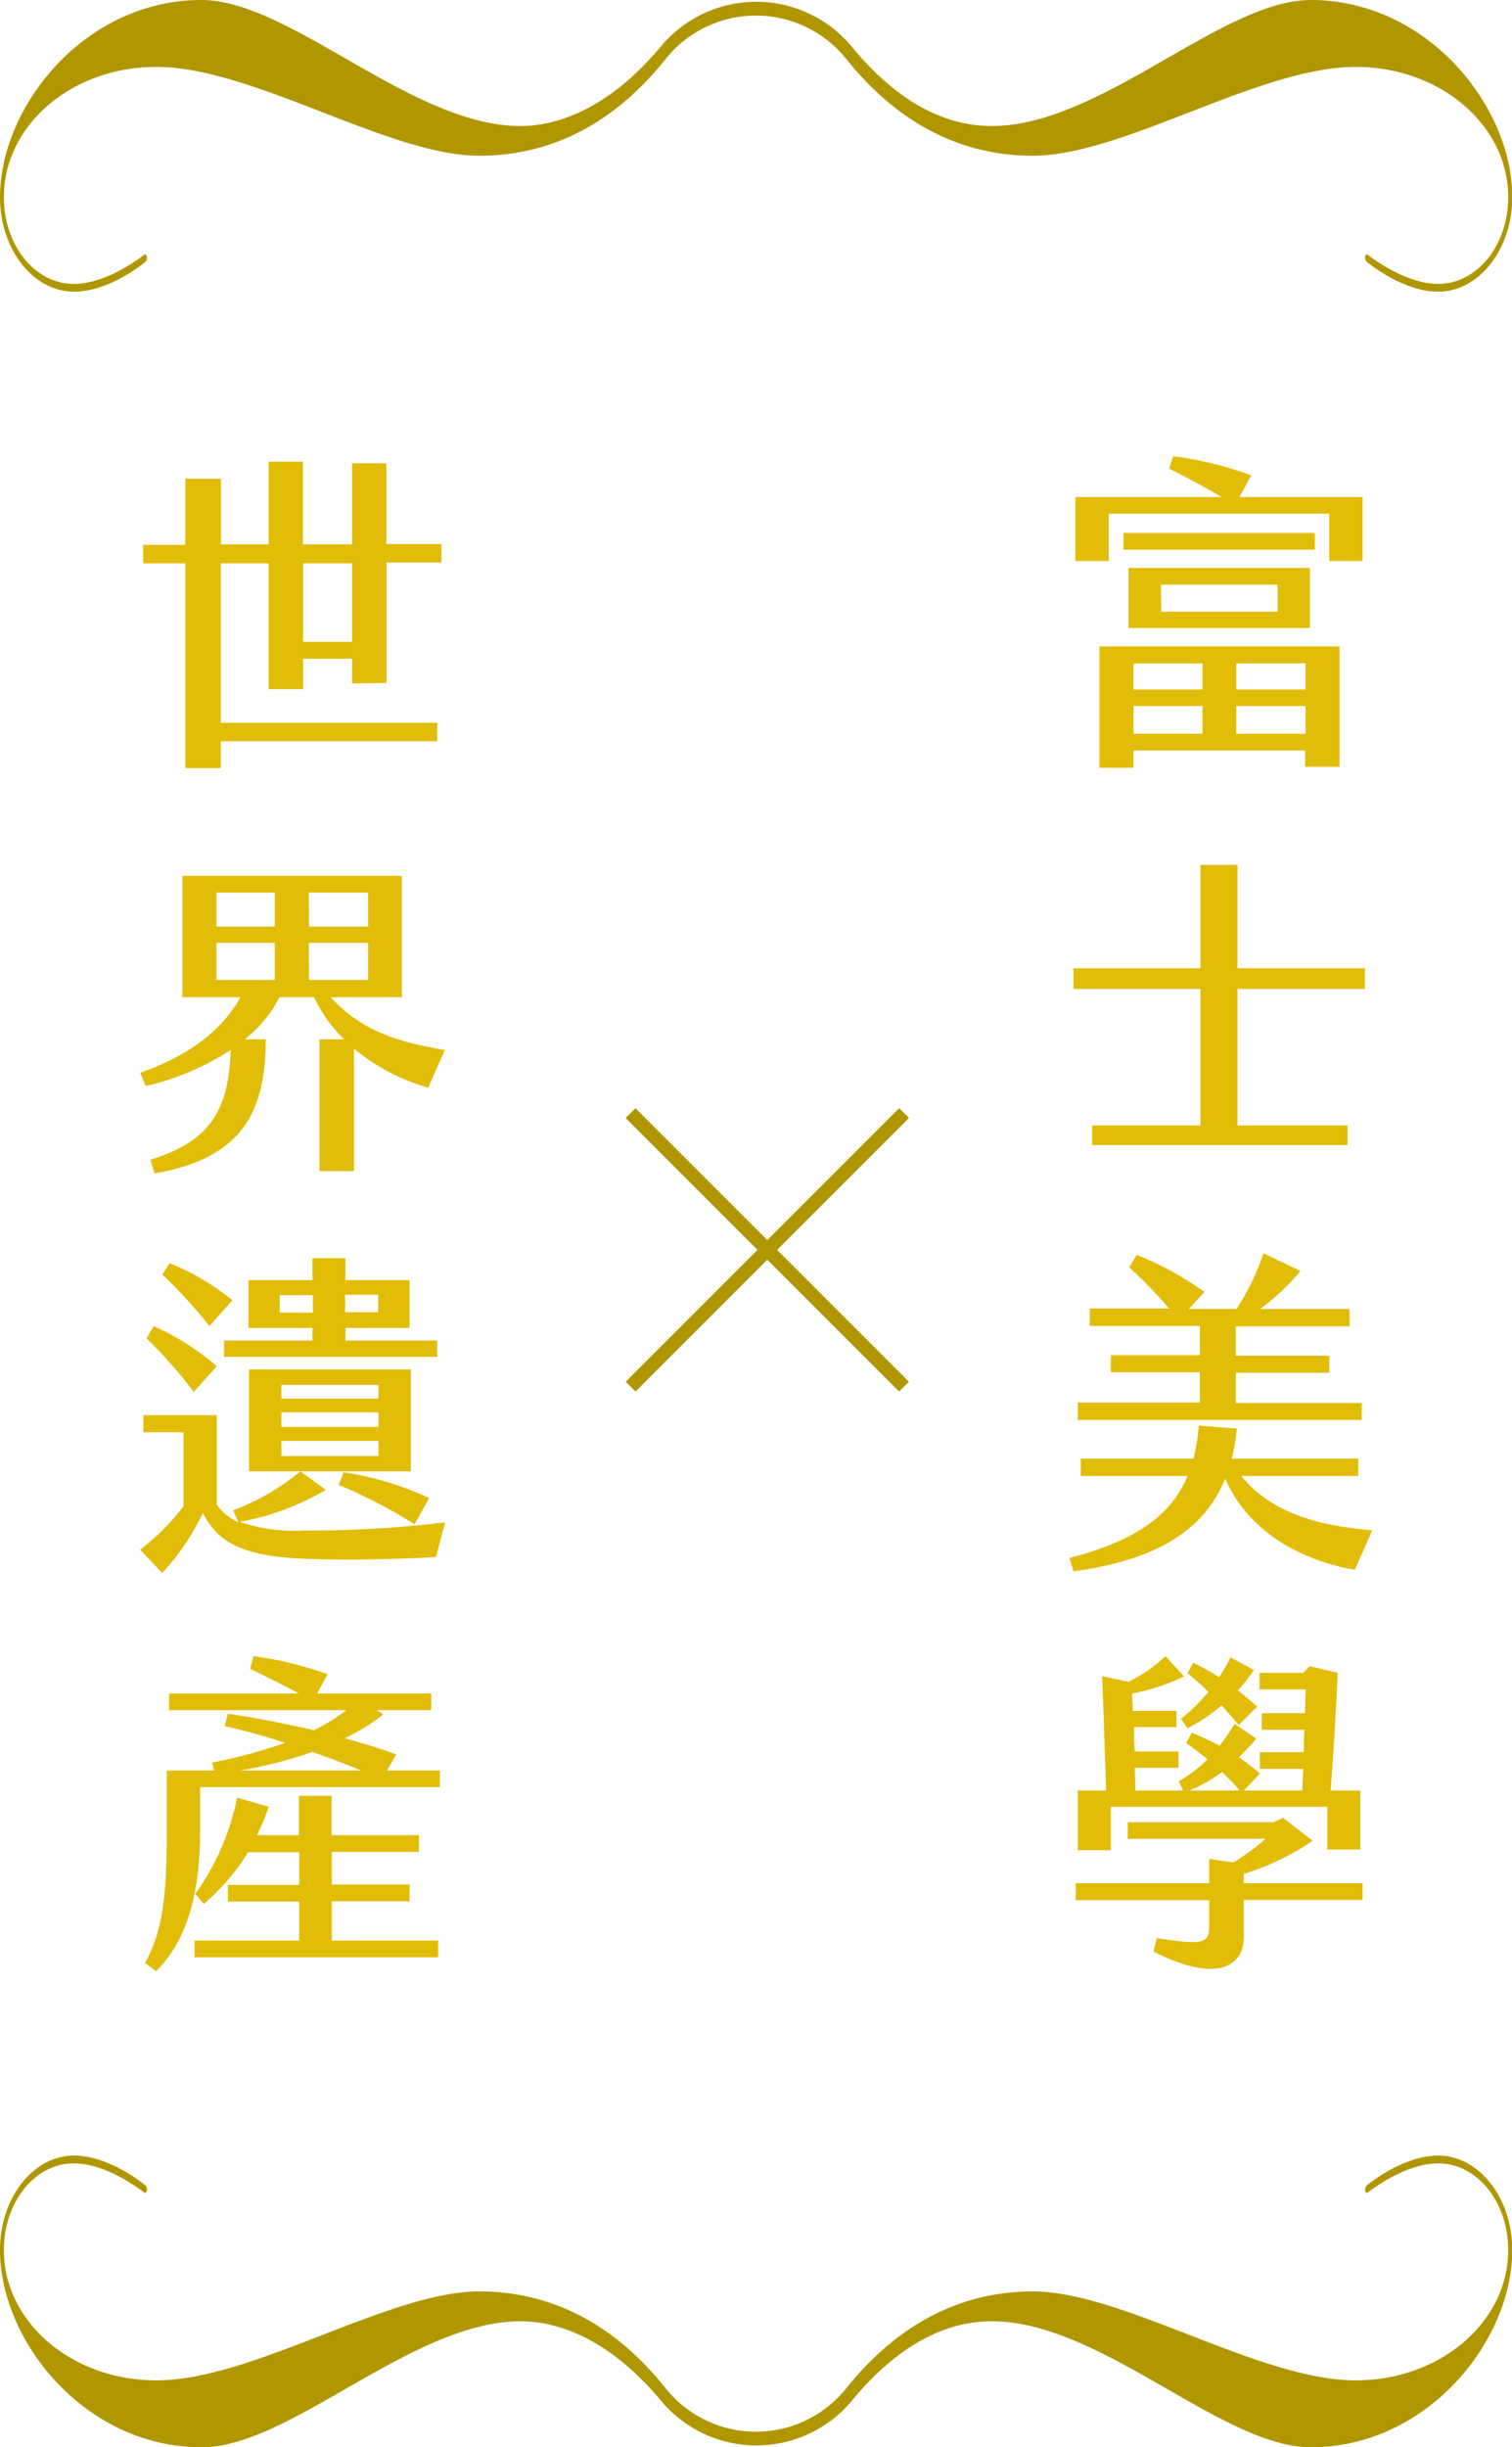 <svg xmlns="http://www.w3.org/2000/svg" viewBox="0 0 163.22 264.12"><defs><style>.cls-1{fill:#b09700;}.cls-2{fill:#e2bd07;}</style></defs><g id="圖層_2" data-name="圖層 2"><g id="G"><path class="cls-1" d="M15.85,27.75c0-.2-.1-.3-.22-.3-2.07,1.58-5,3.19-7.66,3.19-4.2,0-7.55-4.16-7.55-9.36,0-7.79,7.34-14.06,16.46-14.06,10.41,0,25.11,9.59,34.84,9.59,7.15,0,14.13-2.94,20.1-10.4a12.49,12.49,0,0,1,19.57,0c6,7.46,13,10.4,20.1,10.4,9.74,0,24.44-9.59,34.85-9.59,9.11,0,16.47,6.27,16.47,14.06,0,5.2-3.36,9.36-7.56,9.36-2.64,0-5.59-1.61-7.66-3.19-.1,0-.22.1-.22.3a.59.59,0,0,0,.22.54c1.9,1.51,4.87,3.19,7.66,3.19,4.4,0,8-4.57,8-10.2,0-9.8-9.16-21.28-21.75-21.28-9.58,0-22.67,13.6-34.42,13.6C101,13.6,96,9.93,92,5.1A13.4,13.4,0,0,0,71.4,4.94c-5.25,6.33-10.72,8.66-15.23,8.66C44.43,13.6,31.33,0,21.74,0,9.16,0,0,11.48,0,21.28c0,5.63,3.57,10.2,8,10.2,2.79,0,5.76-1.68,7.66-3.19A.59.59,0,0,0,15.85,27.75Z"/><path class="cls-1" d="M15.85,236.36c0,.2-.1.31-.22.31-2.07-1.58-5-3.19-7.66-3.19-4.2,0-7.55,4.16-7.55,9.36,0,7.78,7.34,14.06,16.46,14.06,10.41,0,25.11-9.6,34.84-9.6,7.15,0,14.13,2.95,20.1,10.41a12.49,12.49,0,0,0,19.57,0c6-7.46,13-10.41,20.1-10.41,9.74,0,24.44,9.6,34.85,9.6,9.11,0,16.47-6.28,16.47-14.06,0-5.2-3.36-9.36-7.56-9.36-2.64,0-5.59,1.61-7.66,3.19-.1,0-.22-.11-.22-.31a.6.6,0,0,1,.22-.54c1.9-1.5,4.87-3.18,7.66-3.18,4.4,0,8,4.56,8,10.2,0,9.8-9.16,21.28-21.75,21.28-9.58,0-22.67-13.6-34.42-13.6-6,0-11.06,3.67-15.06,8.5a13.4,13.4,0,0,1-20.59.16c-5.25-6.33-10.72-8.66-15.23-8.66-11.74,0-24.84,13.6-34.43,13.6C9.16,264.12,0,252.64,0,242.84c0-5.64,3.57-10.2,8-10.2,2.79,0,5.76,1.68,7.66,3.18A.6.6,0,0,1,15.85,236.36Z"/><path class="cls-2" d="M147.09,53.64v6.91h-3.6V55.44h-23.8v5.11h-3.6V53.64h15.77c-1.87-1.12-4.21-2.34-5.65-3.06l.43-1.34a37.73,37.73,0,0,1,8.42,2.06l-1.26,2.34ZM118.68,69.76H144.6v13h-3.71V81H122.36v1.87h-3.68Zm23.26-10.44H121.28v-1.8h20.66Zm-20.12,8.46V61.3H141.4v6.48Zm.54,6.63h7.45V71.6h-7.45Zm0,4.78h7.45v-3h-7.45Zm3-13.17h12.56V63.1H125.31Zm8.1,8.39h7.48V71.6h-7.48Zm0,4.78h7.48v-3h-7.48Z"/><path class="cls-2" d="M117.89,121.46h11.7V106.73H115.88V104.5h13.71V93.34h4V104.5h13.75v2.23H133.59v14.73h11.88v2.12H117.89Z"/><path class="cls-2" d="M148.13,165.16l-1.87,4.25c-3.82-.61-11-2.95-14-9.83-2.27,5.62-7.56,8.82-16.38,10l-.43-1.44c7.42-1.9,11.09-4.82,12.74-8.85H116.67v-1.87h12.17a23,23,0,0,0,.57-3.57l4.1.33a19.91,19.91,0,0,1-.54,3.24h13.65v1.87H134C137.73,163.94,143.88,164.76,148.13,165.16ZM147,153.25H116.35v-1.88h13.17V148.1h-9.61v-1.84h9.61V143.1H117.64v-1.88h8.57a53.11,53.11,0,0,0-4.32-4.46l.83-1.33a34.83,34.83,0,0,1,7.3,4l-1.69,1.83h5.15a25,25,0,0,0,2.91-6l4,1.91a24.18,24.18,0,0,1-4.36,4.1h9.65v1.88H133.41v3.16h10.08v1.84H133.41v3.27H147Z"/><path class="cls-2" d="M147.09,205.05H134.27V209c0,3.53-3.31,4.9-9.75,1.62l.36-1.44c5.25.79,5.65.54,5.65-1.47v-2.63h-14.4v-1.84h14.4v-2.63l2.59.4a23.27,23.27,0,0,0,3.49-2.56H121.74v-1.79h15.73l1.05-.47,3.17,2.48a27.85,27.85,0,0,1-7.42,3.57v1h12.82Zm-27.18-5.37h-3.56v-6.44h3.05c-.14-4.17-.25-8.2-.43-12.34l2.85.61a16.48,16.48,0,0,0,4-2.77l2,2.19a22.25,22.25,0,0,1-5.61,1.84c0,.65.07,1.26.07,1.87H127v1.76h-4.57c0,.87,0,1.77.07,2.63h4.72v1.76H122.5c0,.83.07,1.62.07,2.45h5.15l-.47-1a14.53,14.53,0,0,0,3.1-2.37c-.72-.61-1.51-1.19-2.31-1.77l.62-1.11c1,.43,2,.9,3,1.4a24.13,24.13,0,0,0,1.62-2.34l2.34,1.59a24.22,24.22,0,0,1-1.88,2c.76.54,1.52,1.12,2.27,1.77l-1.73,1.83h6.3l.11-2.34H136v-1.8h4.75c0-.79,0-1.62.07-2.41h-4.61v-1.8h4.68c0-.83,0-1.69.08-2.56h-5v-1.79h4.71l.72-.72,3,.72c-.18,4.17-.44,8.53-.76,12.7h3.2v6.37h-3.56V195H119.91Zm10.54-17.09c-.79-.76-1.54-1.44-2.26-2l.61-1.15a25.24,25.24,0,0,1,2.81,1.58,21.43,21.43,0,0,0,1.22-2.16l2.52,1.37a15.11,15.11,0,0,1-1.73,2.2c.72.57,1.44,1.15,2.09,1.76l-2,2c-.5-.65-1.15-1.37-1.84-2.13a18.06,18.06,0,0,1-3.67,2.45l-.72-1A20.3,20.3,0,0,0,130.45,182.59Zm-2,10.65h5.37a26,26,0,0,0-1.91-2A15.48,15.48,0,0,1,128.4,193.24Z"/><path class="cls-2" d="M38,73.76V71.09H32.72v3.28H29V60.8H23.83V78H47.19v2H23.83V82.9H20V60.8H15.45v-2H20V51.66h3.85v7.09H29V49.82h3.7v8.93H38V50h3.71v8.71h5.94v2H41.72v13Zm0-4.5V60.8H32.72v8.46Z"/><path class="cls-2" d="M46.22,117.39a22.18,22.18,0,0,1-8-4.21v13.21H34.49V112.17h2.66a15.4,15.4,0,0,1-3.24-4.54H30.17a13.83,13.83,0,0,1-3.75,4.54h2.27c0,8-2.7,12.85-12,14.47l-.46-1.48c6.58-2,8.46-5.5,8.67-11.84a28.43,28.43,0,0,1-9.18,3.89l-.57-1.44c5.58-1.94,9-4.86,10.8-8.14H19.69V94.53H43.38v13.1H35.71c3.64,4,8.06,4.94,12.31,5.69ZM23.36,100h6.3V96.33h-6.3Zm0,5.76h6.3v-4h-6.3Zm10-5.76h6.38V96.33H33.33Zm0,5.76h6.38v-4H33.33Z"/><path class="cls-2" d="M48.06,164.3l-1,3.74c-4,.25-10,.36-14.33.18-6.94-.29-9.32-2-10.83-4.93a26.36,26.36,0,0,1-4.39,6.48l-2.38-2.52a25,25,0,0,0,4.68-4.68v-8H15.48v-1.84H23.4v9.65a5.53,5.53,0,0,0,2.34,1.91L25.16,163a25.06,25.06,0,0,0,7.27-4.21l2.74,2a27.8,27.8,0,0,1-9.29,3.45,18.11,18.11,0,0,0,6.88.94A124.84,124.84,0,0,0,48.06,164.3ZM15.81,144.43l.79-1.3a26.82,26.82,0,0,1,6.8,4.32l-2.48,2.77A52.22,52.22,0,0,0,15.81,144.43Zm1.72-6.88.79-1.22a26.45,26.45,0,0,1,6.77,4l-2.48,2.78A56.37,56.37,0,0,0,17.53,137.55Zm16.2,5.76H26.82v-5.15h6.91v-2.37h3.56v2.37h6.92v5.15H37.29v1.37h9.9v1.76h-23v-1.76h9.54Zm10.62,15.48H26.89v-11H44.35ZM33.77,141.66v-1.88H30.2v1.88Zm7.09,7.81H30.38v1.47H40.86Zm0,2.95H30.38V154H40.86Zm0,3.09H30.38v1.62H40.86Zm3.89,9a55.46,55.46,0,0,0-8.18-4.25l.51-1.37a34.13,34.13,0,0,1,9.25,2.78Zm-7.49-22.89h3.56v-1.88H37.26Z"/><path class="cls-2" d="M47.48,191.08v1.8H21.6v4.68c0,6.41-1.22,11.66-4.75,15.19l-1.19-.9c1.87-3.42,2.34-7,2.34-14.18v-6.59h5.11l-.21-.86a53.22,53.22,0,0,0,7.88-2.13c-2.34-.75-4.54-1.36-6.52-1.8l.33-1.33c2.52.33,5.9,1,9.28,1.77a20.71,20.71,0,0,0,3.53-2.16H18.25v-1.8h14c-1.69-.94-3.88-2-5.25-2.67l.36-1.36a39,39,0,0,1,8,1.94l-1.12,2.09H46.55v1.8H40.68l.68.47a21.08,21.08,0,0,1-4.14,2.55c2,.58,4,1.15,5.55,1.76l-1,1.73ZM35.82,209.44H47.3v1.8H21v-1.8h11.3v-4.21h-7.7v-1.8h7.7V199.9H26.78A23.52,23.52,0,0,1,22,205.48l-.93-1.08A26.75,26.75,0,0,0,25.6,194L29,195a22.16,22.16,0,0,1-1.26,3.06h4.53v-4.25h3.53v4.25h9.43v1.8H35.82v3.53h8.39v1.8H35.82Zm-9.9-18.36H39c-1.77-.72-3.53-1.4-5.3-2A47.17,47.17,0,0,1,25.92,191.08Z"/><rect class="cls-1" x="61.96" y="134.14" width="41.75" height="1.5" transform="translate(-71.12 98.08) rotate(-45)"/><rect class="cls-1" x="82.08" y="114.01" width="1.5" height="41.75" transform="translate(-71.12 98.08) rotate(-45)"/></g></g></svg>